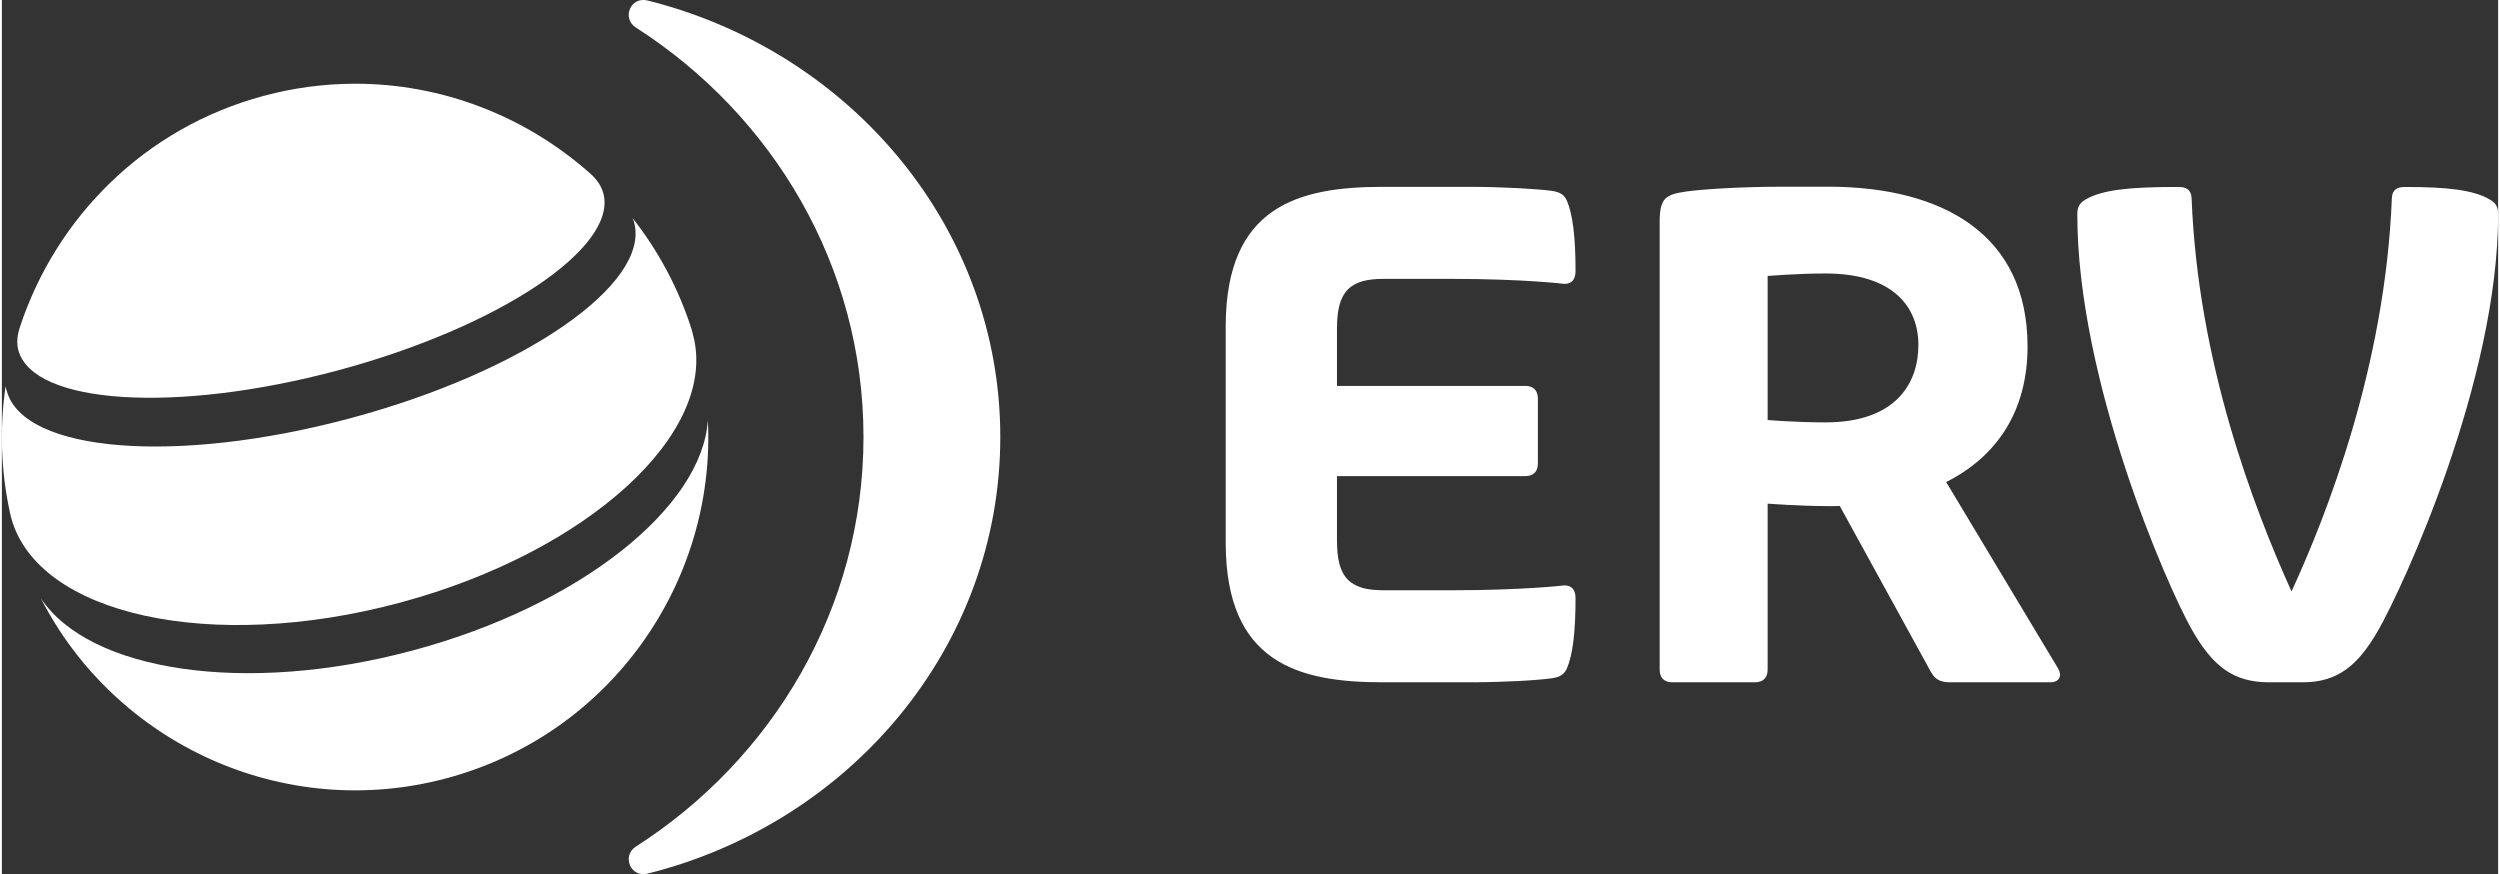 <?xml version="1.0" encoding="UTF-8"?>
<svg xmlns="http://www.w3.org/2000/svg" xmlns:xlink="http://www.w3.org/1999/xlink" xmlns:svg="http://www.w3.org/2000/svg" xml:space="preserve" width="286px" height="100px" version="1.1" shape-rendering="geometricPrecision" text-rendering="geometricPrecision" image-rendering="optimizeQuality" fill-rule="evenodd" clip-rule="evenodd" viewBox="0 0 18959 6639">
 <rect x="0" y="0" width="18959" height="6639" fill="#333333" stroke="none"/>
 <g id="Layer_x0020_1">
  <g id="_2508622917696">
   <g>
    <path id="path2675" fill="#ffffff" d="M10140 2931l1430 0c62,0 96,34 96,97l0 492c0,62 -34,96 -96,96l-1430 0 0 494c1,133 21,228 81,291 61,62 152,82 273,82l519 0c547,0 854,-37 854,-37 55,0 85,31 85,98 0,267 -23,432 -65,531 -19,44 -48,66 -112,76 -108,16 -377,31 -628,31l-661 0c-647,0 -1186,-153 -1191,-1049l0 -1664c5,-897 544,-1050 1191,-1050l661 0c251,0 520,16 628,31 64,10 93,32 112,76 42,100 65,265 65,531 0,68 -30,99 -85,99 0,0 -307,-38 -854,-38l-519 0c-121,0 -212,20 -273,82 -60,64 -80,158 -81,291l0 440zm3710 277c538,0 706,-300 706,-588 0,-288 -191,-543 -706,-543 -213,0 -439,19 -439,19l0 1094c0,0 208,18 439,18l0 0zm38 636c-237,0 -477,-19 -477,-19l0 1260c0,63 -35,97 -97,97l-627 0c-62,0 -96,-34 -96,-97l0 -3420c5,-160 46,-188 199,-210 101,-15 387,-37 745,-37l353 0c851,5 1497,360 1497,1213 0,497 -238,839 -618,1030l850 1416c32,53 11,105 -58,105l-762 0c-74,0 -115,-22 -146,-79l-692 -1260 -71 1zm5011 -2327c44,27 60,56 60,112 0,1257 -716,2817 -910,3157 -154,269 -309,396 -573,396l-258 0c-274,0 -429,-127 -583,-396 -194,-340 -872,-1900 -872,-3157 0,-56 16,-85 60,-112 131,-78 344,-97 709,-97 55,0 96,18 99,85 48,1242 469,2346 759,2987 264,-574 712,-1708 762,-2987 3,-67 44,-85 99,-85 320,0 523,22 648,97z"></path>
   </g>
   <path id="path2679" fill="#ffffff" fill-rule="nonzero" d="M4905 4c1541,386 2678,1724 2678,3315 0,1592 -1137,2930 -2678,3316 -132,33 -198,-136 -90,-205 1041,-667 1729,-1812 1729,-3111 0,-1298 -688,-2443 -1729,-3110 -108,-69 -42,-238 90,-205z"></path>
   <path id="path2683" fill="#ffffff" fill-rule="nonzero" d="M2670 636c-224,1 -454,31 -681,92 -907,243 -1578,925 -1852,1756 -20,61 -27,119 -12,175 110,414 1197,483 2424,155 1227,-329 2130,-933 2019,-1346 -15,-56 -48,-103 -96,-147 -489,-436 -1129,-689 -1802,-685zm2120 1020c4,10 9,22 12,33 126,469 -841,1136 -2157,1488 -1316,353 -2482,261 -2608,-209 -3,-10 -7,-22 -9,-33 -45,312 -37,637 34,961l8 34c199,742 1521,1031 2951,648 1431,-384 2427,-1294 2228,-2036l-8 -33c-100,-317 -256,-605 -451,-853zm572 1534c-41,663 -972,1411 -2244,1751 -1273,341 -2454,157 -2822,-397 564,1101 1838,1700 3081,1367 1243,-333 2047,-1486 1985,-2721z"></path>
  </g>
 </g>
</svg>
